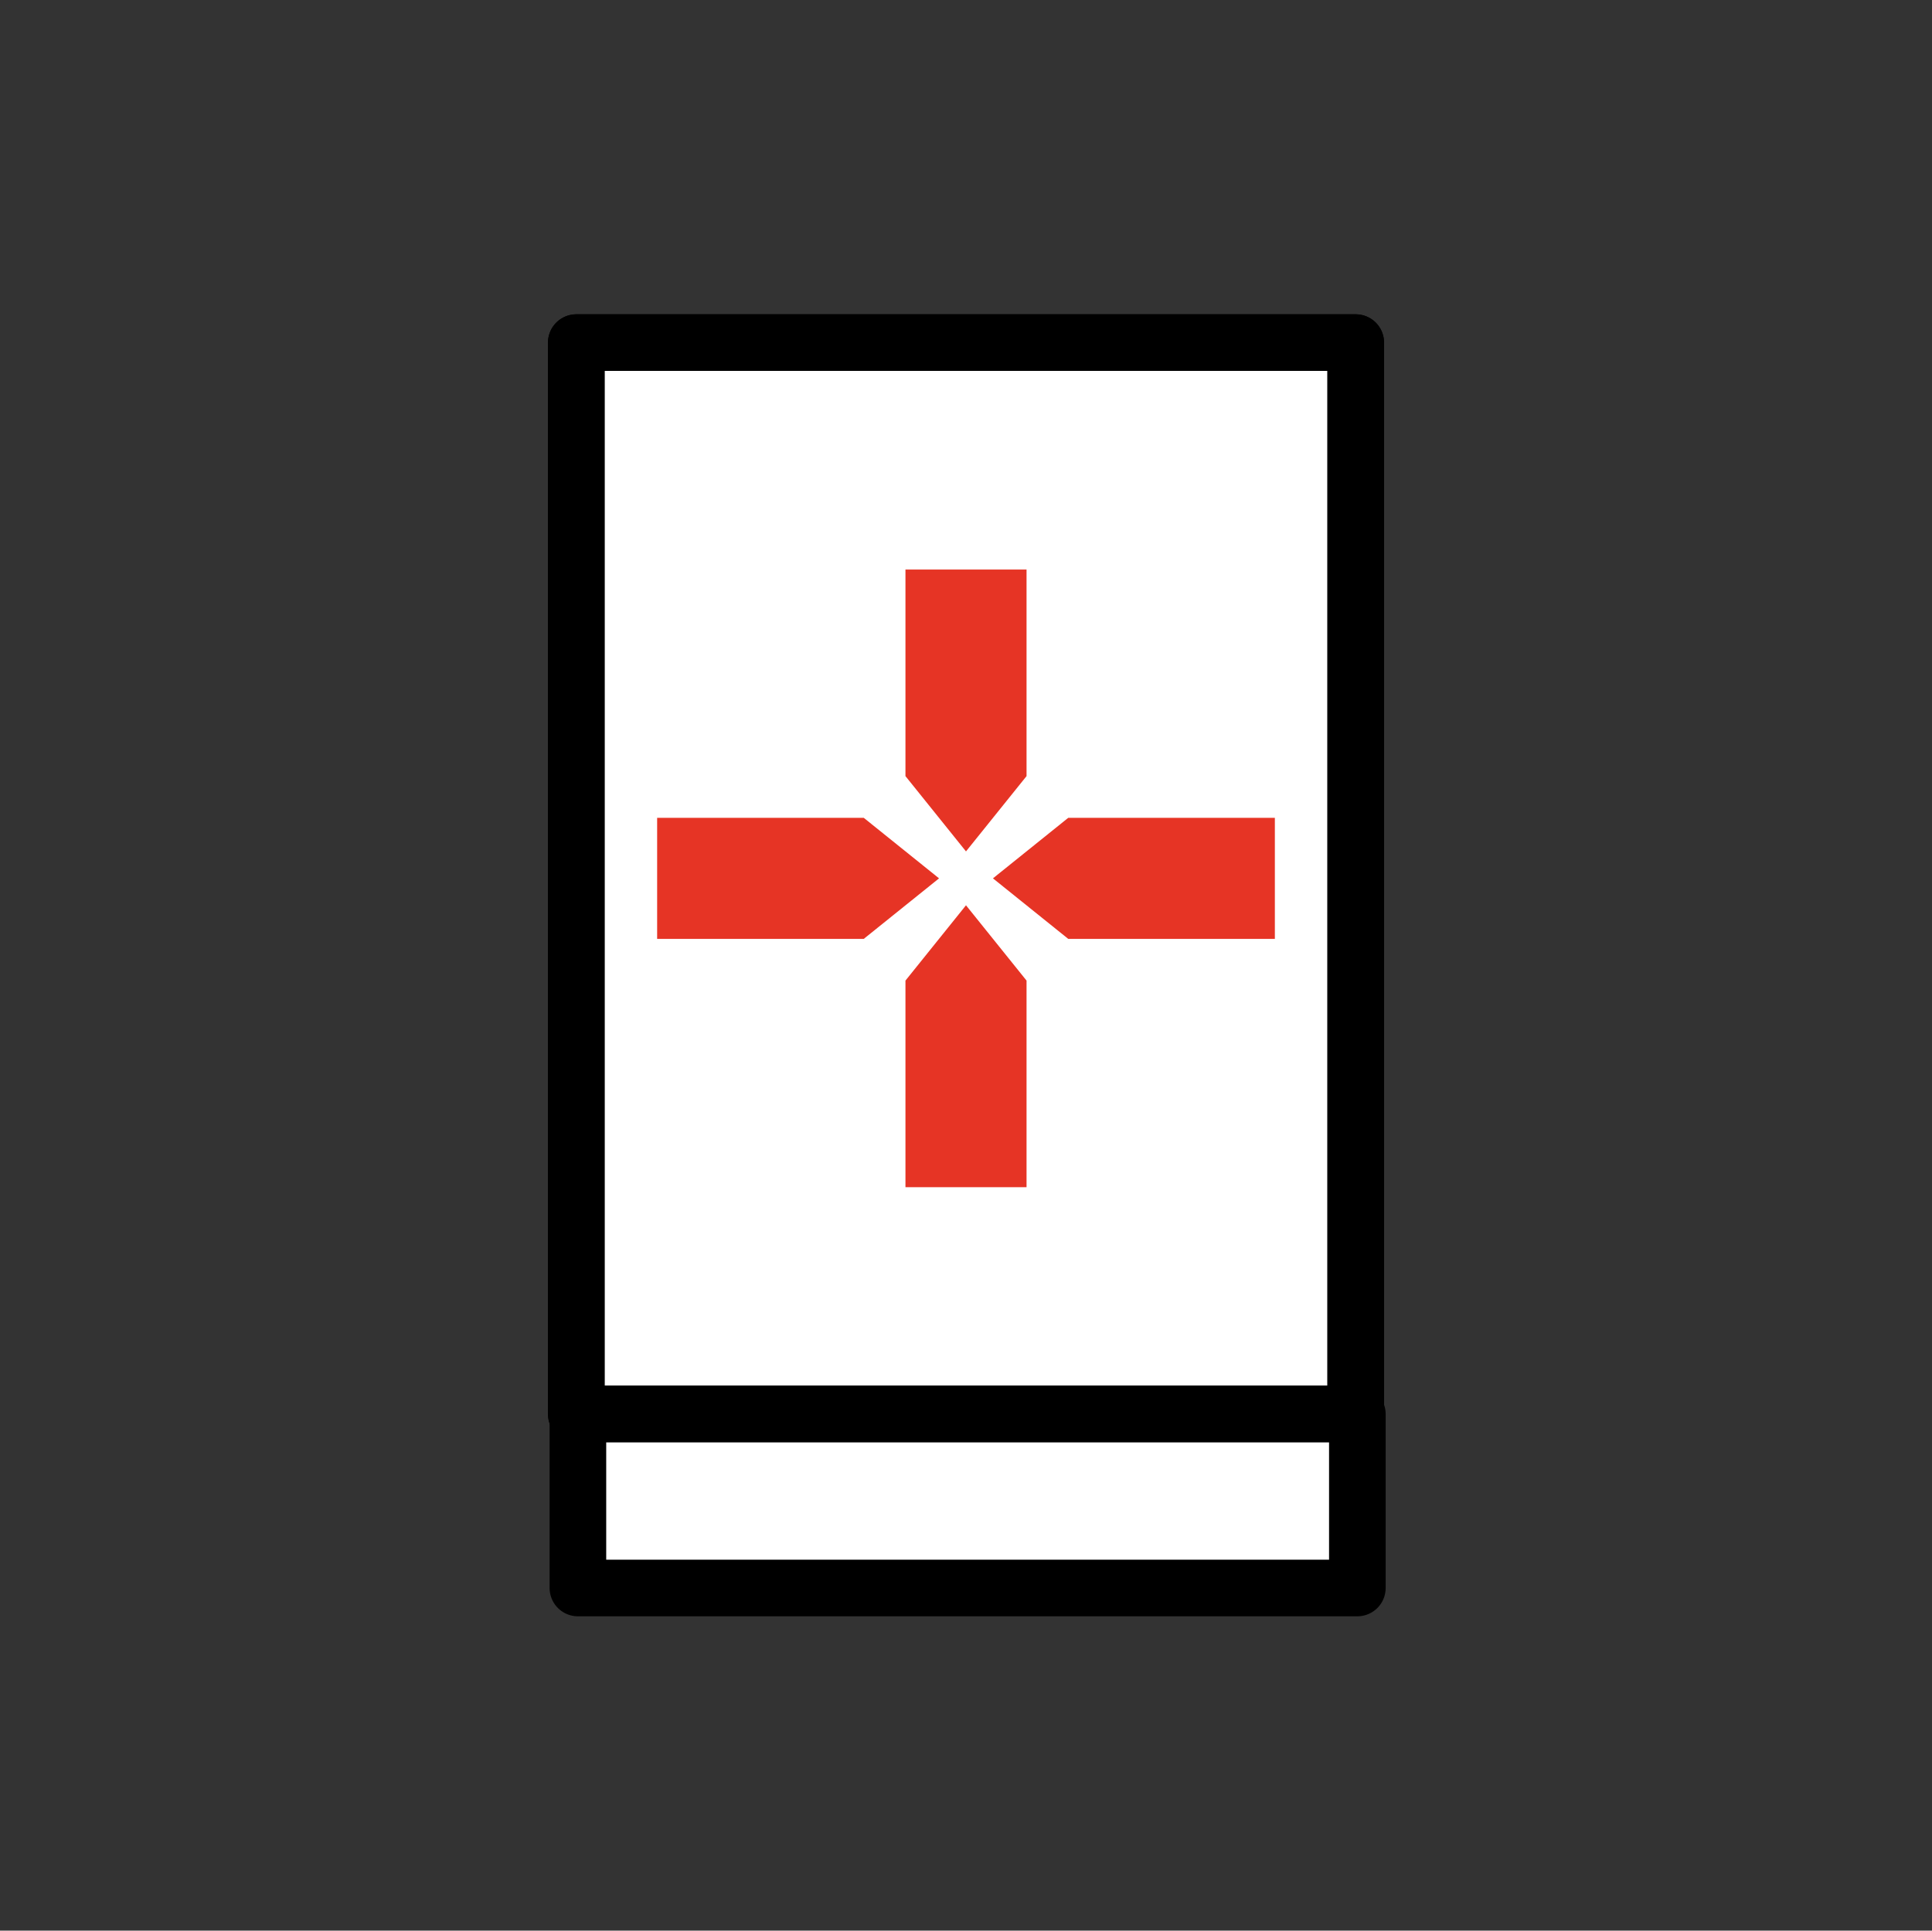 <svg id="Layer_1" data-name="Layer 1" xmlns="http://www.w3.org/2000/svg" viewBox="0 0 1023.89 1023.28"><rect x="0" y="0" width="1023.89" height="1023.28" fill="#333333" stroke="none"/><defs><style>.cls-1{fill:#fff;}.cls-1,.cls-2{stroke:#000;stroke-linecap:round;stroke-linejoin:round;stroke-width:30px;}.cls-2{fill:none;}.cls-3{fill:#e63425;}</style></defs><title>jushuu</title><rect class="cls-1" x="305.41" y="181.59" width="413.08" height="567.92"/><rect class="cls-2" x="305.41" y="181.59" width="413.08" height="567.92"/><polygon class="cls-3" points="544.03 301.87 544.03 411.36 511.94 451.27 479.86 411.36 479.86 301.87 544.03 301.87"/><polygon class="cls-3" points="348.26 433.46 457.75 433.46 497.66 465.55 457.75 497.64 348.26 497.64 348.26 433.46"/><polygon class="cls-3" points="479.86 629.23 479.86 519.74 511.94 479.83 544.03 519.74 544.03 629.23 479.86 629.23"/><polygon class="cls-3" points="675.63 497.64 566.14 497.64 526.23 465.55 566.14 433.46 675.63 433.46 675.63 497.64"/><rect class="cls-1" x="306.27" y="749.51" width="413.08" height="92.17"/></svg>